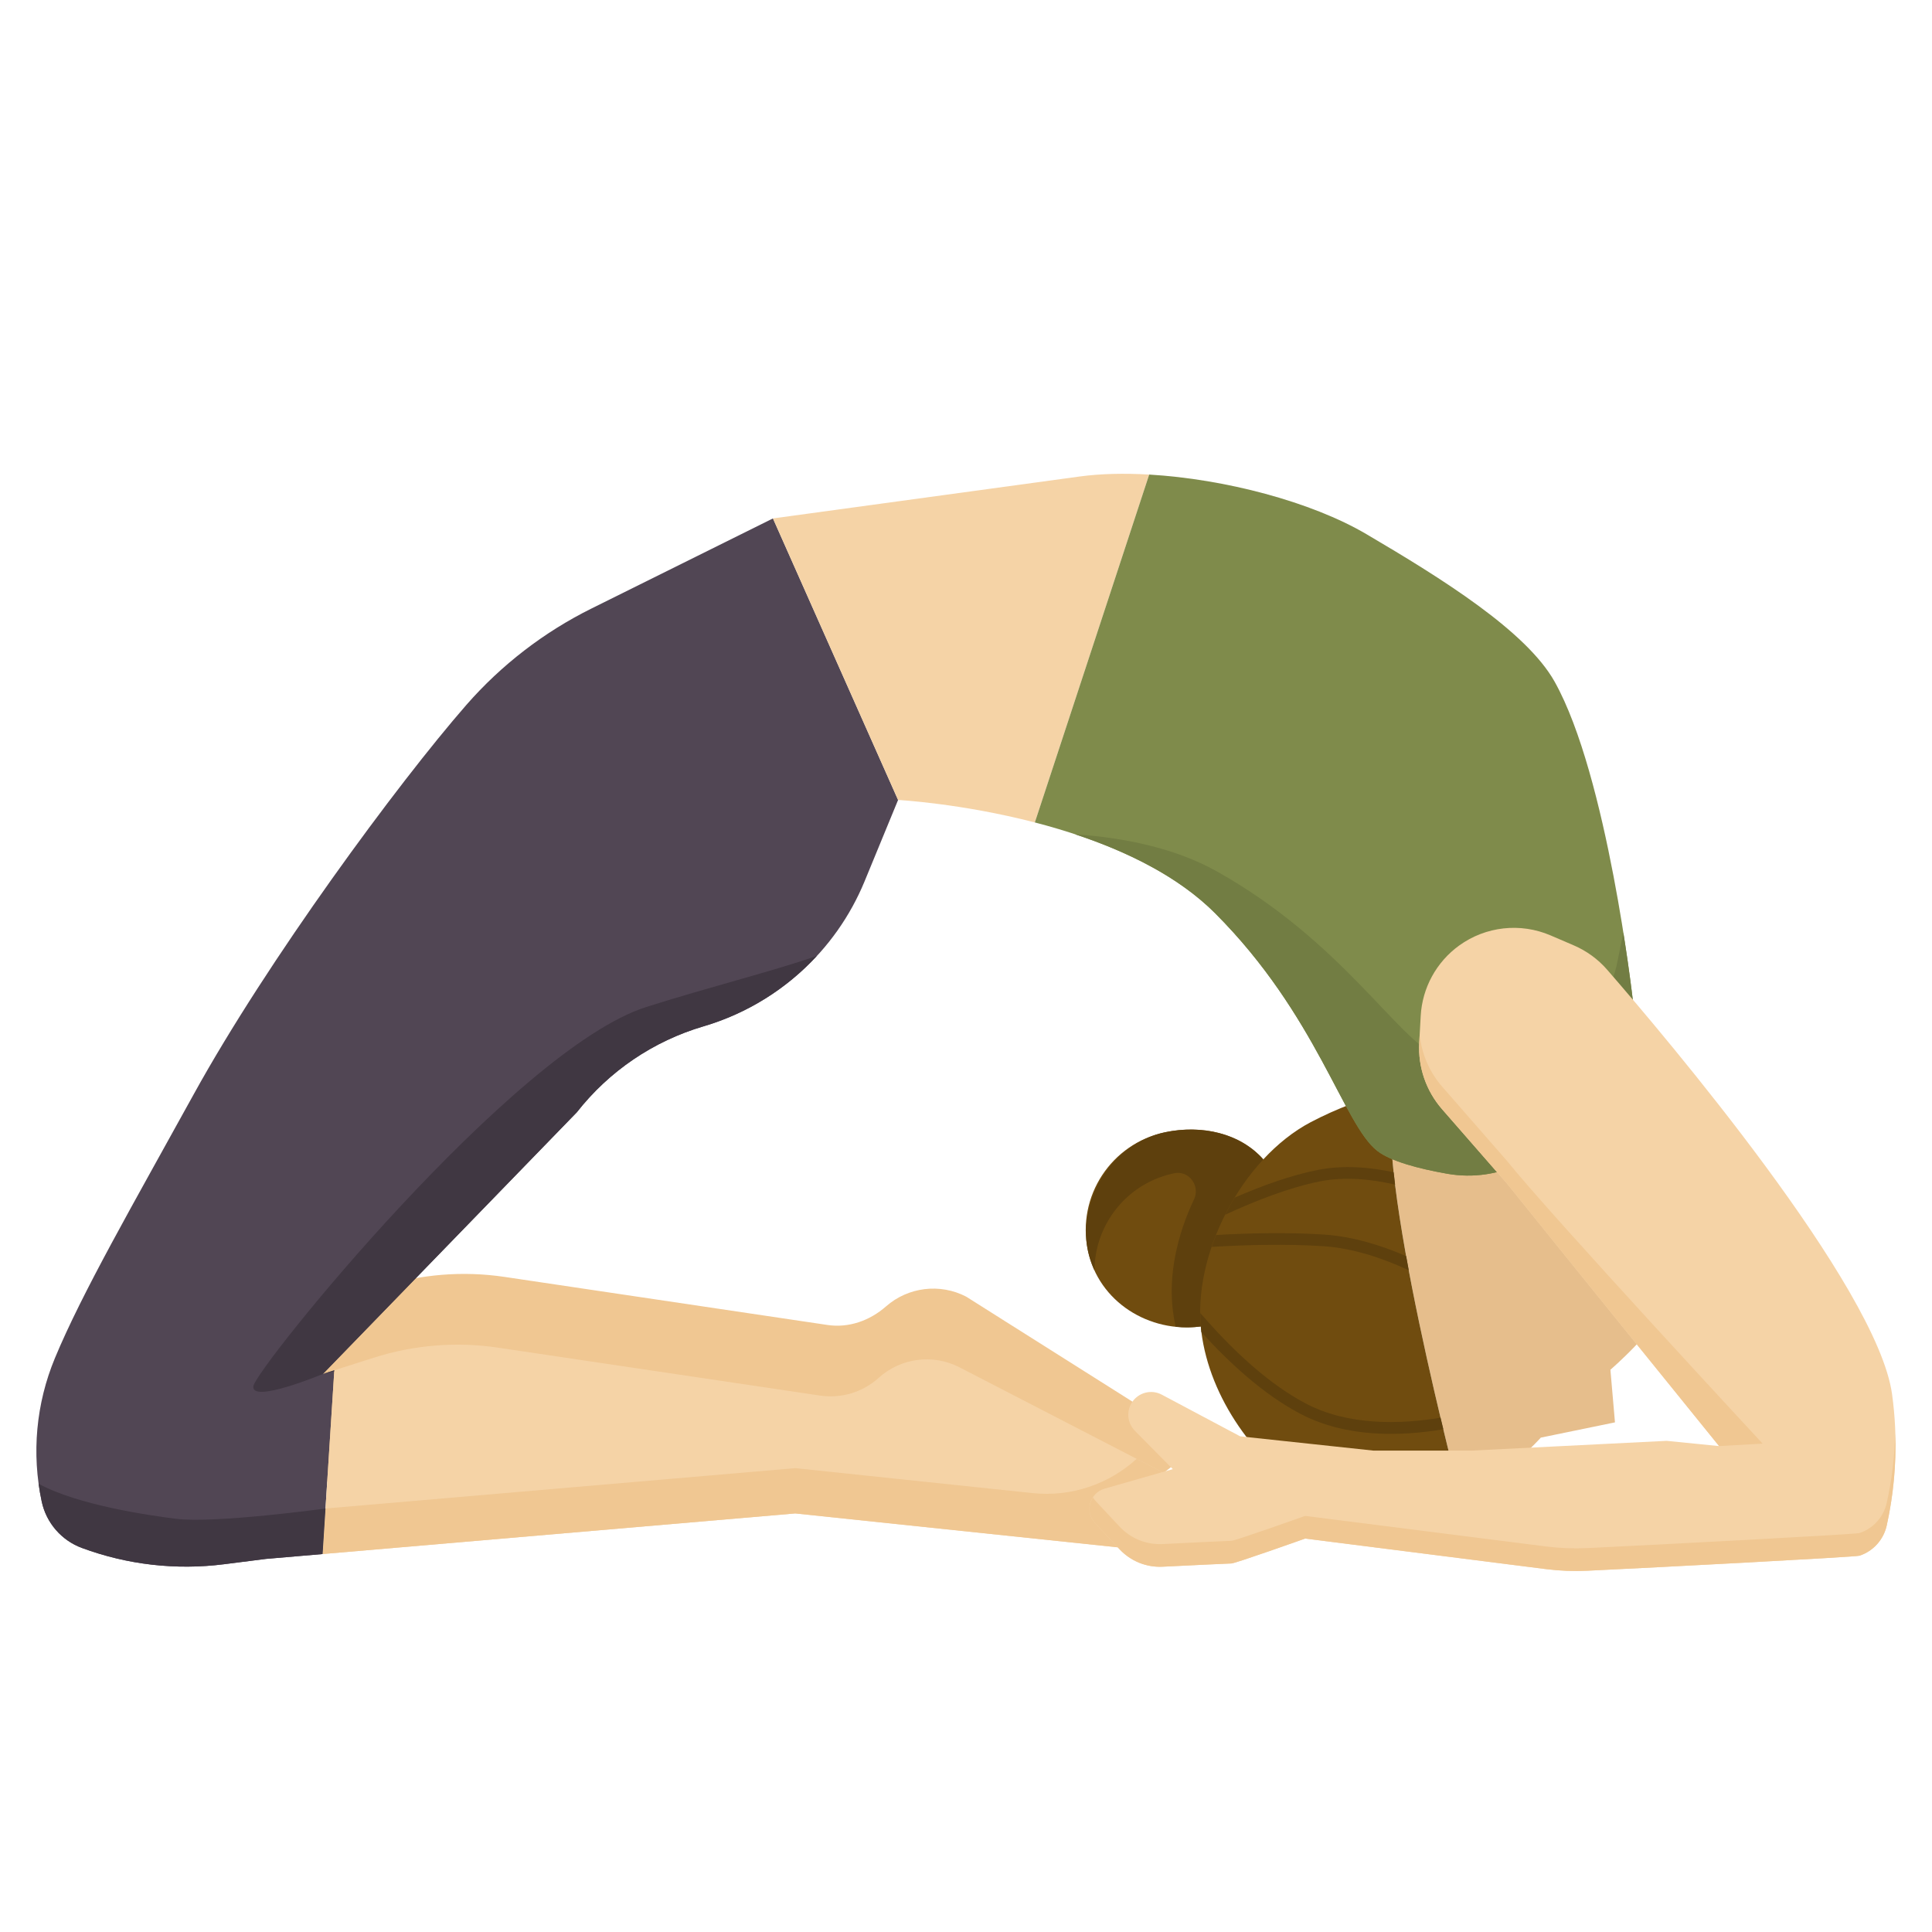 <svg id="Layer_1_1_" enable-background="new 0 0 256 256" height="512" viewBox="0 0 256 256" width="512" xmlns="http://www.w3.org/2000/svg"><path d="m159.11 175.762 8.283-22.136c-3.043-3.486-8.136-4.611-12.988-3.6-7.156 1.491-11.749 8.501-10.258 15.657 1.424 6.836 8.15 10.99 14.963 10.079z" fill="#704c0f"/><path d="m155.555 155.469c.016-.003.032-.007.047-.01 1.945-.399 3.462 1.676 2.61 3.47-2.274 4.781-3.393 10.057-2.798 14.782.088.7.218 1.395.367 2.087 1.092.114 2.208.114 3.328-.036l8.283-22.136c-.326-.373-.683-.707-1.055-1.024-.15-.129-.305-.25-.461-.371-.207-.157-.42-.304-.637-.446-.515-.342-1.054-.645-1.622-.902-.003-.002-.007-.004-.01-.005-2.743-1.239-6.017-1.515-9.199-.853-4.75.988-8.52 4.696-9.91 9.344-1.054 3.526-.615 6.471.524 8.957.042-6.102 4.318-11.562 10.533-12.857z" fill="#5e400d"/><path d="m193.643 198.917c5.687-3.055 10.525-8.426 10.525-8.426l9.824-2.02-.605-6.973s5.955-5.116 7.457-8.802c1.713-4.204.197-11.229-1.057-15.328-1.018-3.328-3.069-5.895-5.639-7.964-3.326-2.678-7.522-4.522-11.471-6.103-4.208-1.684-9.4-.765-13.685.101-1.396.282-2.813.622-4.23 1.01-3.061 9.664 8.881 54.504 8.881 54.505z" fill="#e6be8c"/><path d="m173.736 198.321c4.71 2.983 12.199 3.742 17.43 1.741.835-.32 1.665-.709 2.477-1.145 0-.001-11.943-44.841-8.881-54.504-3.84 1.052-7.68 2.484-11.092 4.284-9.088 4.795-15.77 17.577-14.485 27.777 1.113 8.831 7.191 17.184 14.551 21.847z" fill="#704c0f"/><g fill="#5e400d"><path d="m172.315 187.342c6.089 3.194 13.314 2.992 18.933 2.042-.12-.499-.242-1.005-.368-1.531-5.378.891-12.226 1.073-17.849-1.876-5.265-2.76-10.215-7.618-13.985-11.991.004.841.038 1.675.141 2.489.002.015.005.029.007.043 3.657 4.042 8.218 8.254 13.121 10.824z"/><path d="m175.357 165.129c3.924.258 7.855 1.584 11.309 3.182-.117-.625-.229-1.246-.341-1.867-3.343-1.448-7.082-2.605-10.866-2.855-4.773-.314-9.927-.192-14.317.054-.208.523-.402 1.048-.582 1.577 4.475-.268 9.85-.417 14.797-.091z"/><path d="m162.351 160.95c3.869-1.785 8.481-3.612 12.586-4.419 3.304-.649 6.799-.285 9.918.436-.069-.558-.129-1.099-.187-1.637-3.15-.673-6.65-.978-10.028-.314-3.613.71-7.54 2.149-11.047 3.674-.447.735-.854 1.492-1.242 2.26z"/></g><path d="m128.016 171.807c-3.474-1.795-7.688-1.273-10.619 1.302-2.145 1.884-4.926 2.877-7.749 2.457l-42.78-6.367c-5.514-.821-11.143-.367-16.455 1.326l-8.245 1.672-1.554 24.347 65.629-5.381 39.715 5.902c3.753.558 7.54-.773 10.119-3.557 1.208-1.304.936-3.385-.567-4.335z" fill="#f0c792"/><path d="m42.786 182.054 33.647-34.671c4.271-5.452 10.138-9.433 16.782-11.387 9.663-2.842 17.516-9.914 21.351-19.227l4.434-10.769-16.58-37.305-24.04 11.934c-6.307 3.131-11.939 7.469-16.577 12.767-9.137 10.468-26.364 33.87-36.136 51.604-8.03 14.573-14.781 26.261-18.393 34.962-2.496 6.013-3.11 12.637-1.746 19.003.605 2.824 2.613 5.143 5.322 6.146 6.011 2.227 12.471 2.967 18.83 2.159l5.548-.705 7.517-.646 1.554-24.347z" fill="#514654"/><path d="m127.146 181.181c-3.515-1.816-7.787-1.26-10.721 1.393-2.106 1.905-4.954 2.766-7.763 2.348l-42.664-6.349c-5.514-.821-11.143-.367-16.454 1.326l-5.245 1.672-1.554 24.347 62.629-5.381 42.733 4.491 5.913-9.966z" fill="#f5d3a6"/><path d="m136.826 197.843-31.452-3.306-62.244 5.348-.385 6.033 62.629-5.381 42.733 4.491 5.913-9.966-3.407-1.76c-3.677 3.361-8.673 5.078-13.787 4.541z" fill="#f0c792"/><path d="m44.298 181.572-1.512.482 1.504-.356z" fill="#403742"/><path d="m108.223 126.675c-6.407 2.188-14.166 4.086-22.58 6.754-17.571 5.572-51.75 47.893-52.071 50.25s9.214-1.625 9.214-1.625l33.647-34.671c4.271-5.452 10.138-9.433 16.782-11.387 5.824-1.714 10.982-4.971 15.008-9.321z" fill="#403742"/><path d="m143.019 63.143-40.6 5.552 16.581 37.305s8.334.443 18.122 2.979l15.152-46.096c-3.315-.194-6.469-.121-9.255.26z" fill="#f5d3a6"/><path d="m206 90.333c-3.75-6.697-14.922-13.665-24.956-19.563-7.308-4.296-18.775-7.303-28.77-7.887l-15.152 46.096c8.315 2.155 17.677 5.82 23.878 12.021 13.5 13.5 17 28 21.5 31.5 1.775 1.38 5.453 2.354 9.257 3.026 6.91 1.221 13.812-2.203 17.03-8.438l7.56-14.649c-.001-.001-3.347-29.606-10.347-42.106z" fill="#7f8b4b"/><path d="m214.29 127.553c-1.401 6.876-7.111 12.048-14.092 12.753-3.843.388-7.647.452-9.731-.394-5.282-2.144-12.595-15.145-29.258-24.464-5.506-3.079-12.228-4.445-18.764-4.902 6.775 2.239 13.653 5.552 18.555 10.454 13.5 13.5 17 28 21.5 31.5 1.775 1.38 5.453 2.354 9.257 3.026 6.91 1.221 13.812-2.203 17.03-8.438l7.56-14.649s-.411-3.63-1.244-8.876z" fill="#727d43"/><path d="m250.709 184.74c-1.969-14.285-30.153-47.509-37.749-56.244-1.219-1.402-2.735-2.505-4.442-3.237l-3.059-1.313c-3.992-1.714-8.592-1.205-12.113 1.341-3.019 2.184-4.892 5.613-5.096 9.334l-.195 3.555c-.176 3.216.911 6.374 3.029 8.801l8.647 9.904c5.567 6.959 28.055 34.731 28.056 34.731l-6.944-.694-25.894 1.295h-12.947l-17.669-1.891-10.392-5.524c-1.381-.734-3.095-.292-3.948 1.02-.774 1.19-.614 2.759.384 3.769l5.025 5.081-9.025 2.582c-2 .572-2.688 3.057-1.267 4.576l3.242 3.466c1.468 1.569 3.547 2.413 5.693 2.307 3.59-.177 8.796-.431 9.122-.431.5 0 9.773-3.301 9.773-3.301l31.917 4.049c1.811.23 3.631.302 5.455.216 8.856-.421 35.556-1.817 36.087-1.994h.001c1.816-.605 3.182-2.119 3.597-3.989 1.27-5.716 1.511-11.61.712-17.409z" fill="#f5d3a6"/><path d="m43.129 199.885s-14.647 2.008-19.79 1.365c-3.66-.458-13.015-1.812-18.223-4.64.108.788.244 1.573.412 2.355.605 2.824 2.613 5.143 5.322 6.146 6.011 2.227 12.471 2.967 18.83 2.159l5.548-.705 7.517-.646z" fill="#403742"/><path d="m199.732 156.881c4.392 5.49 21.952 27.19 28.056 34.731l5.766-.327c0-.001-28.254-30.445-33.821-37.405l-8.647-9.904c-1.692-1.938-2.712-4.345-2.97-6.873l-.059 1.072c-.176 3.216.911 6.374 3.029 8.801z" fill="#f0c792"/><path d="m249.998 199.147c-.415 1.869-1.781 3.383-3.597 3.989h-.001c-.531.177-27.231 1.573-36.087 1.994-1.824.087-3.644.014-5.455-.216l-31.917-4.049s-9.273 3.301-9.773 3.301c-.326 0-5.532.254-9.122.431-2.146.106-4.225-.738-5.693-2.307l-3.242-3.466c-.119-.127-.201-.269-.291-.407-.652 1.015-.638 2.413.291 3.407l3.242 3.466c1.468 1.569 3.547 2.413 5.693 2.307 3.59-.177 8.796-.431 9.122-.431.5 0 9.773-3.301 9.773-3.301l31.917 4.049c1.811.23 3.631.302 5.455.216 8.856-.421 35.556-1.817 36.087-1.994h.001c1.816-.605 3.182-2.119 3.597-3.989.885-3.983 1.258-8.054 1.14-12.119-.098 3.063-.473 6.117-1.14 9.119z" fill="#f0c792"/></svg>